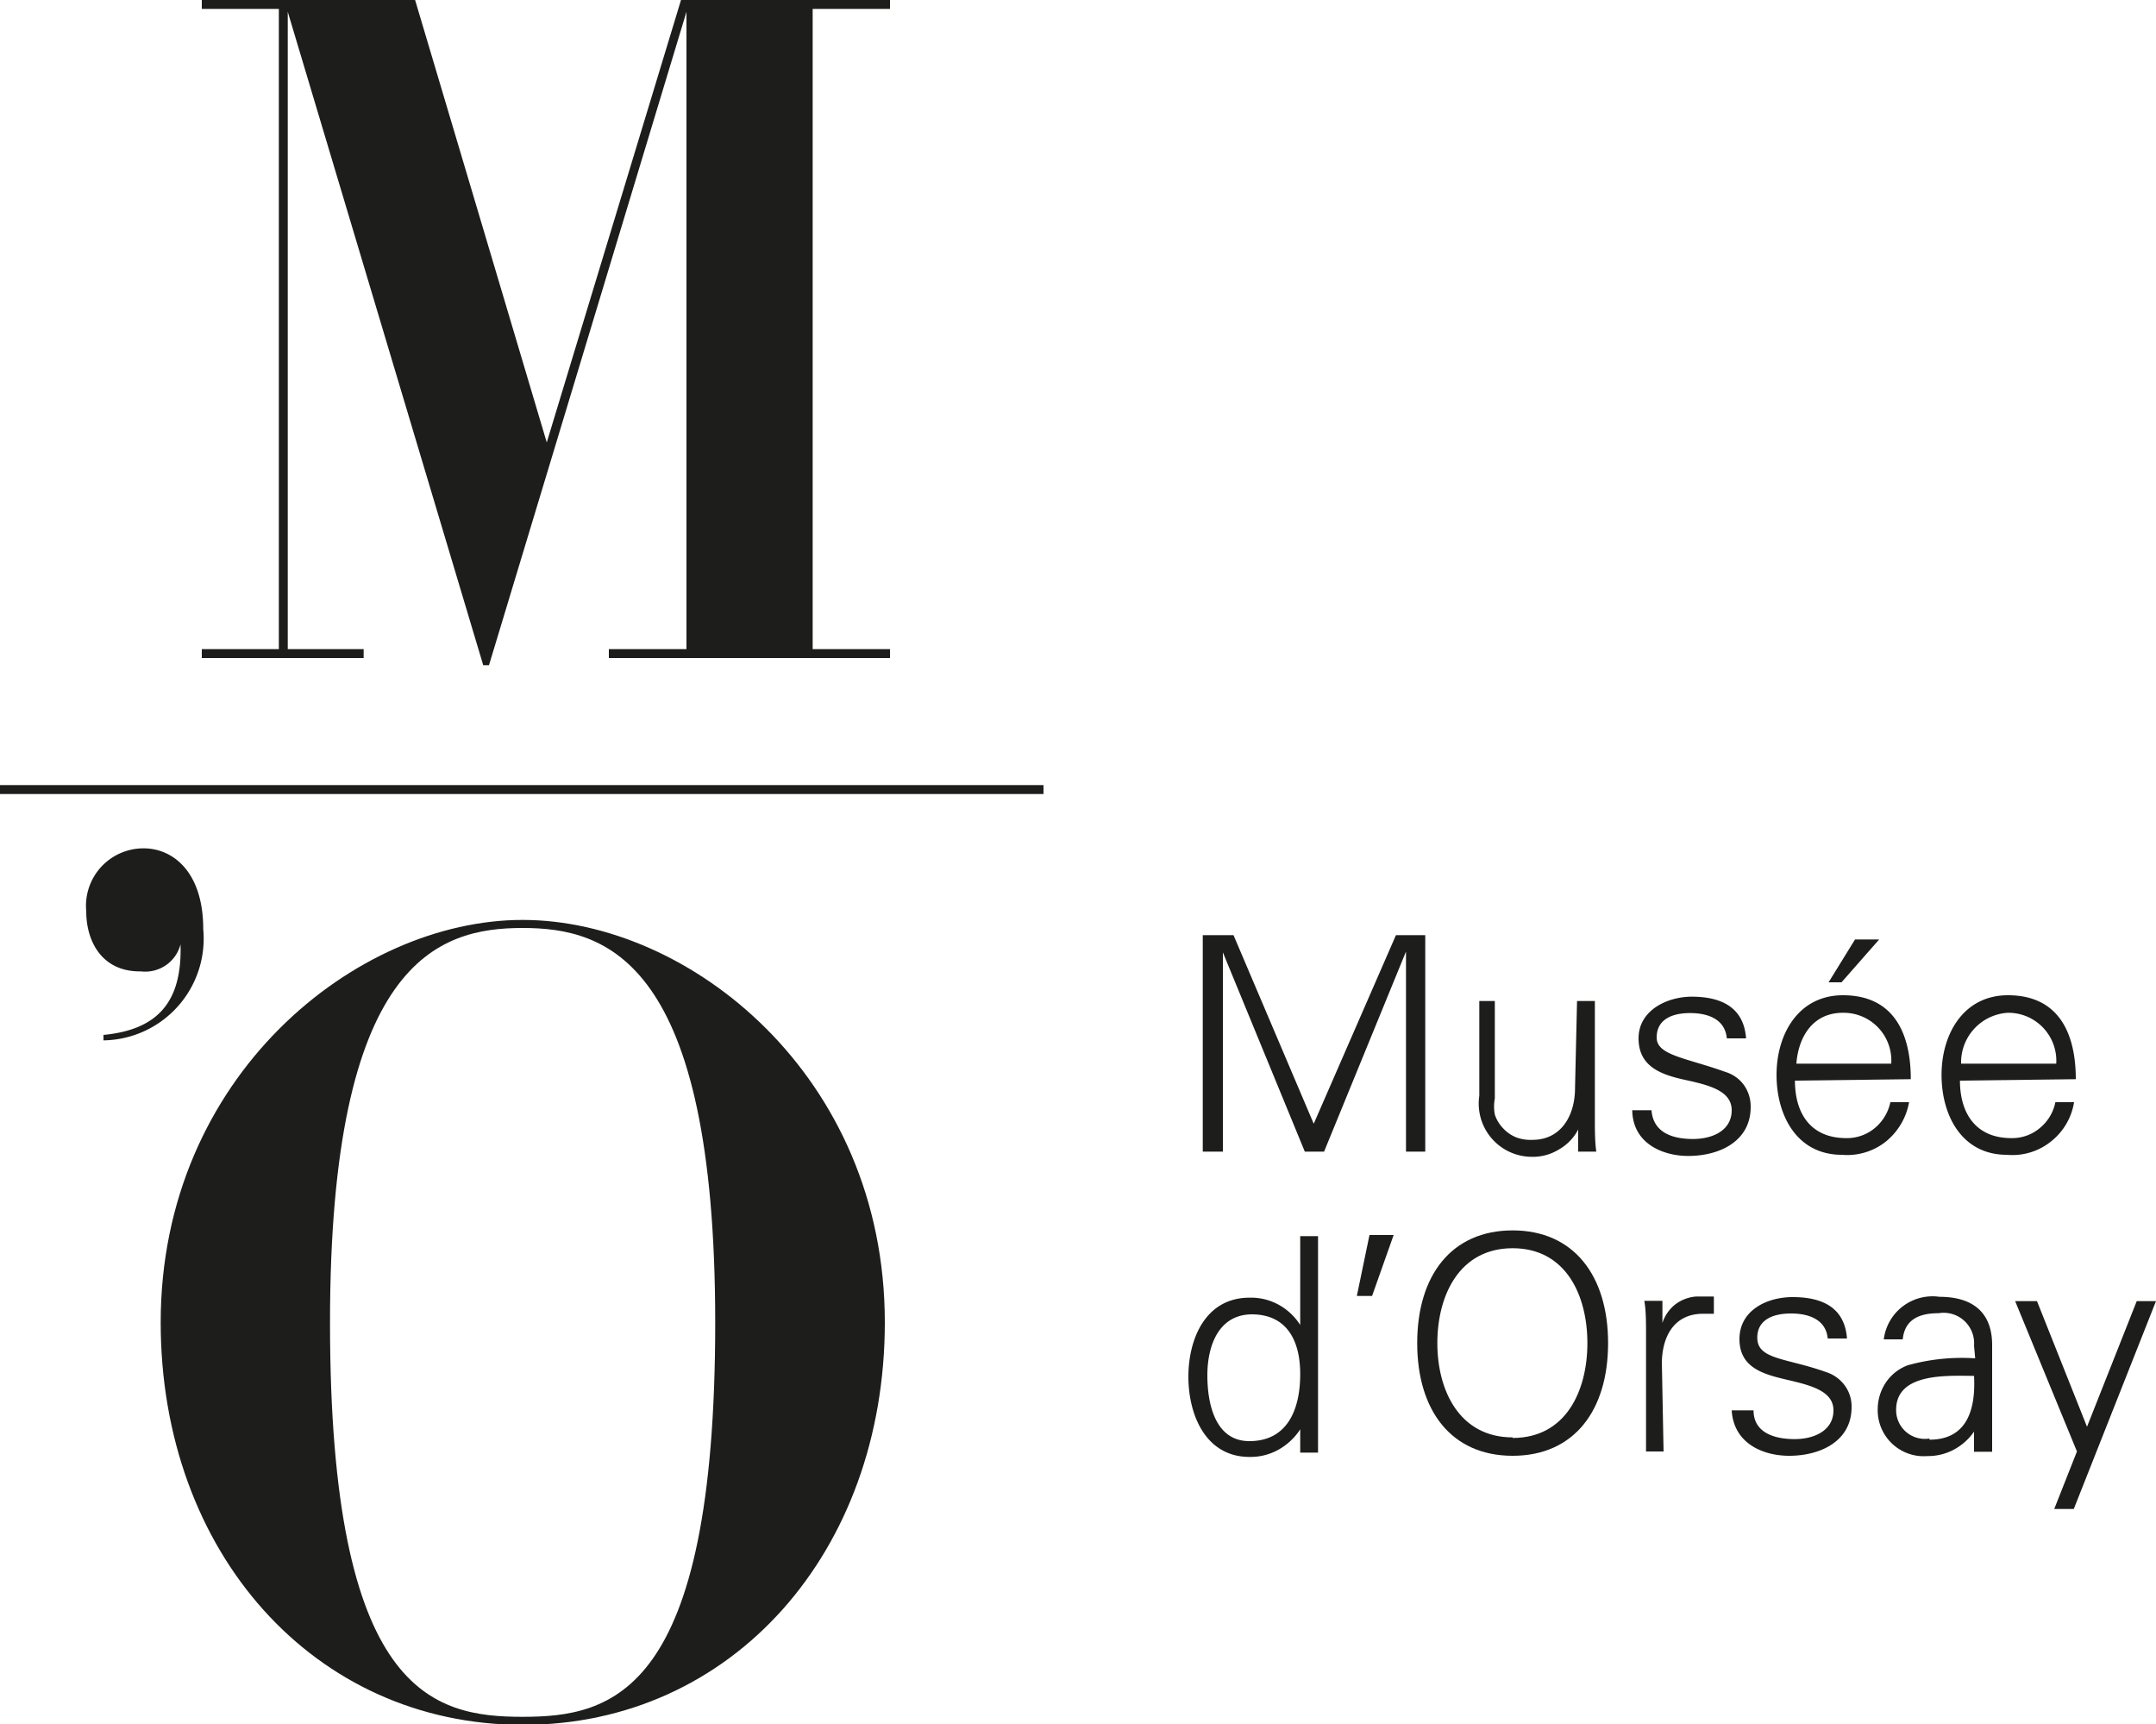 <svg id="Logo" xmlns="http://www.w3.org/2000/svg" width="75" height="59.97" viewBox="0 0 75 59.97"><g id="Group"><polygon id="Path" points="7.02 0 14.44 0 19.02 15.39 23.69 0 30.96 0 30.96 0.31 28.27 0.31 28.27 22.58 30.96 22.58 30.96 22.89 21.18 22.89 21.18 22.58 23.88 22.58 23.88 0.41 17.01 23.14 16.81 23.14 10.01 0.41 10.01 22.58 12.65 22.58 12.65 22.89 7.02 22.89 7.02 22.58 9.7 22.58 9.7 0.31 7.02 0.31 7.02 0" style="fill:#1d1d1b"/><polygon id="Path-2" data-name="Path" points="0 27.31 36.3 27.31 36.3 27.62 0 27.62 0 27.31" style="fill:#1d1d1b"/><path id="Path-3" data-name="Path" d="M5,29.51c1,0,2.07.8,2.07,2.81a3.54,3.54,0,0,1-3.47,3.87V36c1.88-.18,2.74-1.14,2.68-3.15h0a1.27,1.27,0,0,1-1.38.94C3.55,33.81,3,32.75,3,31.7A2,2,0,0,1,5,29.51Z" style="fill:#1d1d1b"/><path id="Path-4" data-name="Path" d="M18.18,32.28c-2.93,0-6.7,1.12-6.7,13.73,0,12.92,3.58,13.71,6.7,13.71s6.7-.79,6.7-13.71c0-12.61-3.77-13.73-6.7-13.73V32c5.79,0,12.6,5.41,12.6,14,0,8-5.32,14-12.59,14S5.59,54,5.59,46c0-8.57,6.81-14,12.59-14Z" style="fill:#1d1d1b"/><polygon id="Path-5" data-name="Path" points="41.84 40.06 41.84 32.53 42.91 32.53 45.7 39.09 48.56 32.53 49.58 32.53 49.58 40.06 48.91 40.06 48.91 33.1 46.06 40.06 45.39 40.06 42.54 33.13 42.54 40.06 41.84 40.06" style="fill:#1d1d1b"/><path id="Path-6" data-name="Path" d="M54.86,34.82h.62v4.06c0,.42,0,.85.05,1.18H54.9l0-.77h0a1.7,1.7,0,0,1-.68.7,1.72,1.72,0,0,1-.94.25,1.85,1.85,0,0,1-1.82-2.12v-3.3H52v3.39a1.51,1.51,0,0,0,0,.56,1.24,1.24,0,0,0,.29.48,1.27,1.27,0,0,0,.47.32,1.44,1.44,0,0,0,.55.08c1,0,1.48-.85,1.48-1.8Z" style="fill:#1d1d1b"/><path id="Path-7" data-name="Path" d="M58.85,34.67c1,0,1.81.35,1.89,1.45h-.67c-.06-.66-.64-.88-1.28-.88s-1.16.23-1.16.85,1,.7,2.4,1.2a1.24,1.24,0,0,1,.64.46,1.29,1.29,0,0,1,.23.76c0,1.18-1.07,1.7-2.17,1.7-.89,0-1.93-.43-1.95-1.59h.67c.06.78.73,1,1.44,1s1.35-.31,1.35-1-.82-.88-1.64-1.06S57,37.1,57,36.12,58,34.67,58.85,34.67Z" style="fill:#1d1d1b"/><path id="Shape" d="M62.44,37.59c0,1.11.52,2,1.79,2a1.51,1.51,0,0,0,1-.36,1.6,1.6,0,0,0,.53-.89h.65a2.27,2.27,0,0,1-.82,1.38,2.16,2.16,0,0,1-1.52.45c-1.55,0-2.27-1.35-2.27-2.78s.77-2.77,2.31-2.77c1.73,0,2.36,1.27,2.36,2.92ZM65.79,37a1.66,1.66,0,0,0-1.68-1.77c-1.06,0-1.55.85-1.62,1.77Zm-.42-4.32-1.31,1.49h-.45l.92-1.49Z" style="fill:#1d1d1b"/><path id="Shape-2" data-name="Shape" d="M68.18,37.59c0,1.11.53,2,1.79,2a1.49,1.49,0,0,0,1-.36,1.55,1.55,0,0,0,.53-.89h.65a2.18,2.18,0,0,1-.82,1.38,2.14,2.14,0,0,1-1.52.45c-1.55,0-2.27-1.35-2.27-2.78s.77-2.77,2.31-2.77c1.73,0,2.36,1.27,2.36,2.92ZM71.53,37a1.67,1.67,0,0,0-1.68-1.77A1.73,1.73,0,0,0,68.22,37Z" style="fill:#1d1d1b"/><path id="Shape-3" data-name="Shape" d="M45.23,49.72v0a2.16,2.16,0,0,1-.76.71,2,2,0,0,1-1,.25c-1.54,0-2.13-1.48-2.13-2.79s.59-2.75,2.13-2.75a2,2,0,0,1,1,.24,2.07,2.07,0,0,1,.76.71V43h.62v6.35c0,.43,0,.82,0,1.18h-.62Zm-1.67-4c-1.18,0-1.56,1.11-1.56,2.12s.28,2.29,1.46,2.29c1.35,0,1.77-1.14,1.77-2.33s-.48-2.08-1.69-2.08Z" style="fill:#1d1d1b"/><polygon id="Path-8" data-name="Path" points="48.48 42.96 47.73 45.08 47.2 45.08 47.64 42.96 48.48 42.96" style="fill:#1d1d1b"/><path id="Shape-4" data-name="Shape" d="M52.62,50.64c-2.13,0-3.32-1.57-3.32-3.92s1.19-3.92,3.32-3.92,3.32,1.58,3.32,3.92S54.76,50.64,52.62,50.64Zm0-.62c1.86,0,2.6-1.65,2.6-3.3s-.74-3.3-2.6-3.3S50,45.07,50,46.72,50.77,50,52.62,50Z" style="fill:#1d1d1b"/><path id="Path-9" data-name="Path" d="M57.87,50.49h-.61V46.43c0-.42,0-.85-.06-1.18h.63l0,.77a1.35,1.35,0,0,1,.44-.64A1.37,1.37,0,0,1,59,45.1h.62v.6c-.12,0-.26,0-.38,0-.92,0-1.4.67-1.43,1.67Z" style="fill:#1d1d1b"/><path id="Path-10" data-name="Path" d="M62.36,45.12c1,0,1.81.34,1.89,1.44h-.67c-.06-.65-.64-.87-1.28-.87s-1.17.23-1.17.84c0,.77,1,.7,2.4,1.2a1.29,1.29,0,0,1,.64.46,1.23,1.23,0,0,1,.24.76c0,1.18-1.08,1.69-2.17,1.69-.9,0-1.93-.42-2-1.58H61c0,.78.73,1,1.43,1s1.35-.31,1.35-1-.83-.88-1.64-1.07-1.63-.42-1.63-1.41S61.45,45.12,62.36,45.12Z" style="fill:#1d1d1b"/><path id="Shape-5" data-name="Shape" d="M68.67,46.81a1.06,1.06,0,0,0-1.23-1.13c-.65,0-1.18.2-1.25.91h-.66a1.71,1.71,0,0,1,1.94-1.48c1.14,0,1.85.53,1.83,1.73v2.48c0,.43,0,.82,0,1.18h-.63l0-.77,0,.07a2,2,0,0,1-.71.63,1.91,1.91,0,0,1-.91.22A1.6,1.6,0,0,1,65.32,49a1.67,1.67,0,0,1,.29-.92,1.58,1.58,0,0,1,.76-.59,7,7,0,0,1,2.34-.24Zm-1.55,3.27c1.35,0,1.61-1.12,1.55-2.22-.88,0-2.71-.13-2.71,1.18a1,1,0,0,0,1.16,1Z" style="fill:#1d1d1b"/><polygon id="Path-11" data-name="Path" points="70.86 45.26 72.6 49.63 74.33 45.26 75 45.26 72.14 52.49 71.46 52.49 72.25 50.49 70.1 45.26 70.86 45.26" style="fill:#1d1d1b"/></g></svg>